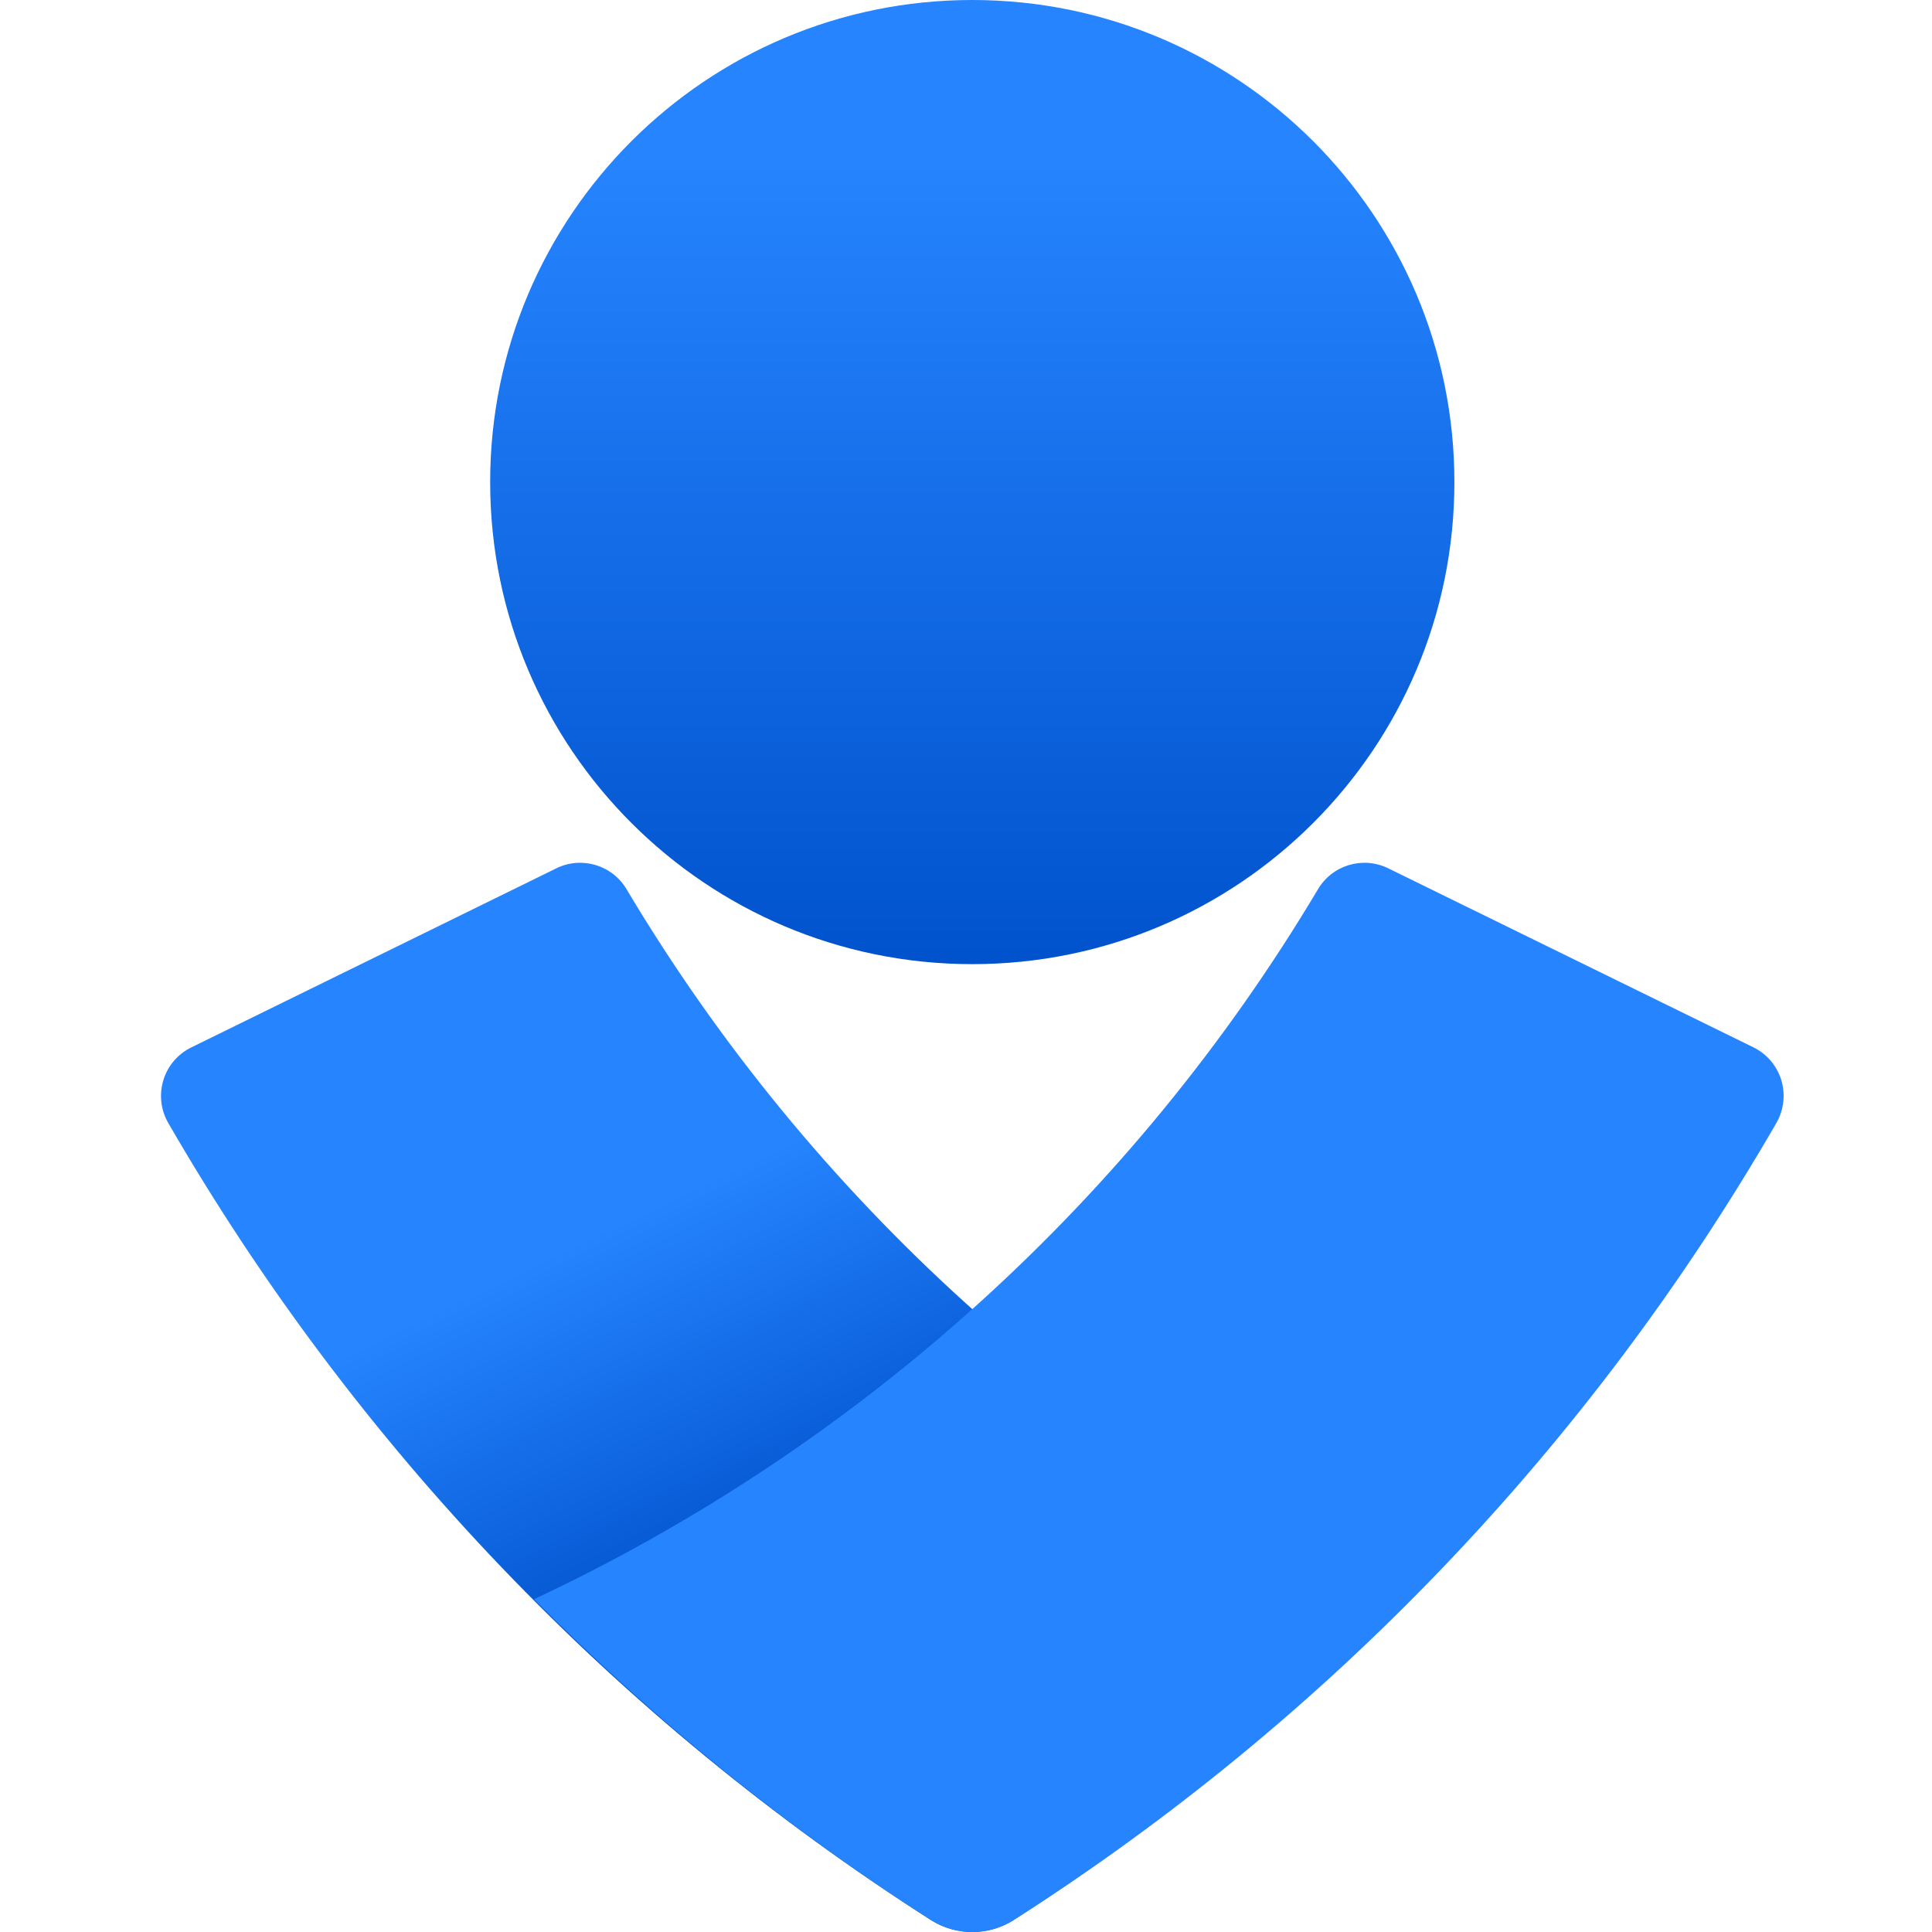 <svg width="24" height="24" viewBox="0 0 24 24" fill="none" xmlns="http://www.w3.org/2000/svg">
<path d="M12.078 11.977C15.386 11.977 18.067 9.296 18.067 5.989C18.067 2.681 15.386 0 12.078 0C8.771 0 6.089 2.681 6.089 5.989C6.089 9.296 8.771 11.977 12.078 11.977Z" fill="url(#paint0_linear_318_363)"/>
<path d="M11.568 23.854C7.657 21.359 4.404 17.959 2.085 13.941C1.995 13.78 1.976 13.589 2.031 13.413C2.086 13.237 2.211 13.092 2.377 13.011L6.912 10.786C7.229 10.631 7.612 10.748 7.788 11.054C10.081 14.897 13.471 17.966 17.523 19.866C16.029 21.371 14.374 22.709 12.588 23.854C12.276 24.049 11.88 24.049 11.568 23.854Z" fill="url(#paint1_linear_318_363)"/>
<path d="M12.588 23.854C16.5 21.36 19.753 17.959 22.072 13.941C22.161 13.78 22.181 13.59 22.127 13.414C22.072 13.238 21.948 13.093 21.783 13.011L17.244 10.786C16.927 10.631 16.544 10.748 16.368 11.054C14.076 14.897 10.685 17.966 6.633 19.866C8.127 21.372 9.781 22.71 11.568 23.854C11.88 24.049 12.276 24.049 12.588 23.854Z" fill="#2684FF"/>
<defs>
<linearGradient id="paint0_linear_318_363" x1="12.078" y1="1.991" x2="12.078" y2="14.287" gradientUnits="userSpaceOnUse">
<stop stop-color="#2684FF"/>
<stop offset="0.82" stop-color="#0052CC"/>
</linearGradient>
<linearGradient id="paint1_linear_318_363" x1="8.392" y1="14.856" x2="11.613" y2="21.597" gradientUnits="userSpaceOnUse">
<stop stop-color="#2684FF"/>
<stop offset="0.62" stop-color="#0052CC"/>
</linearGradient>
</defs>
</svg>
